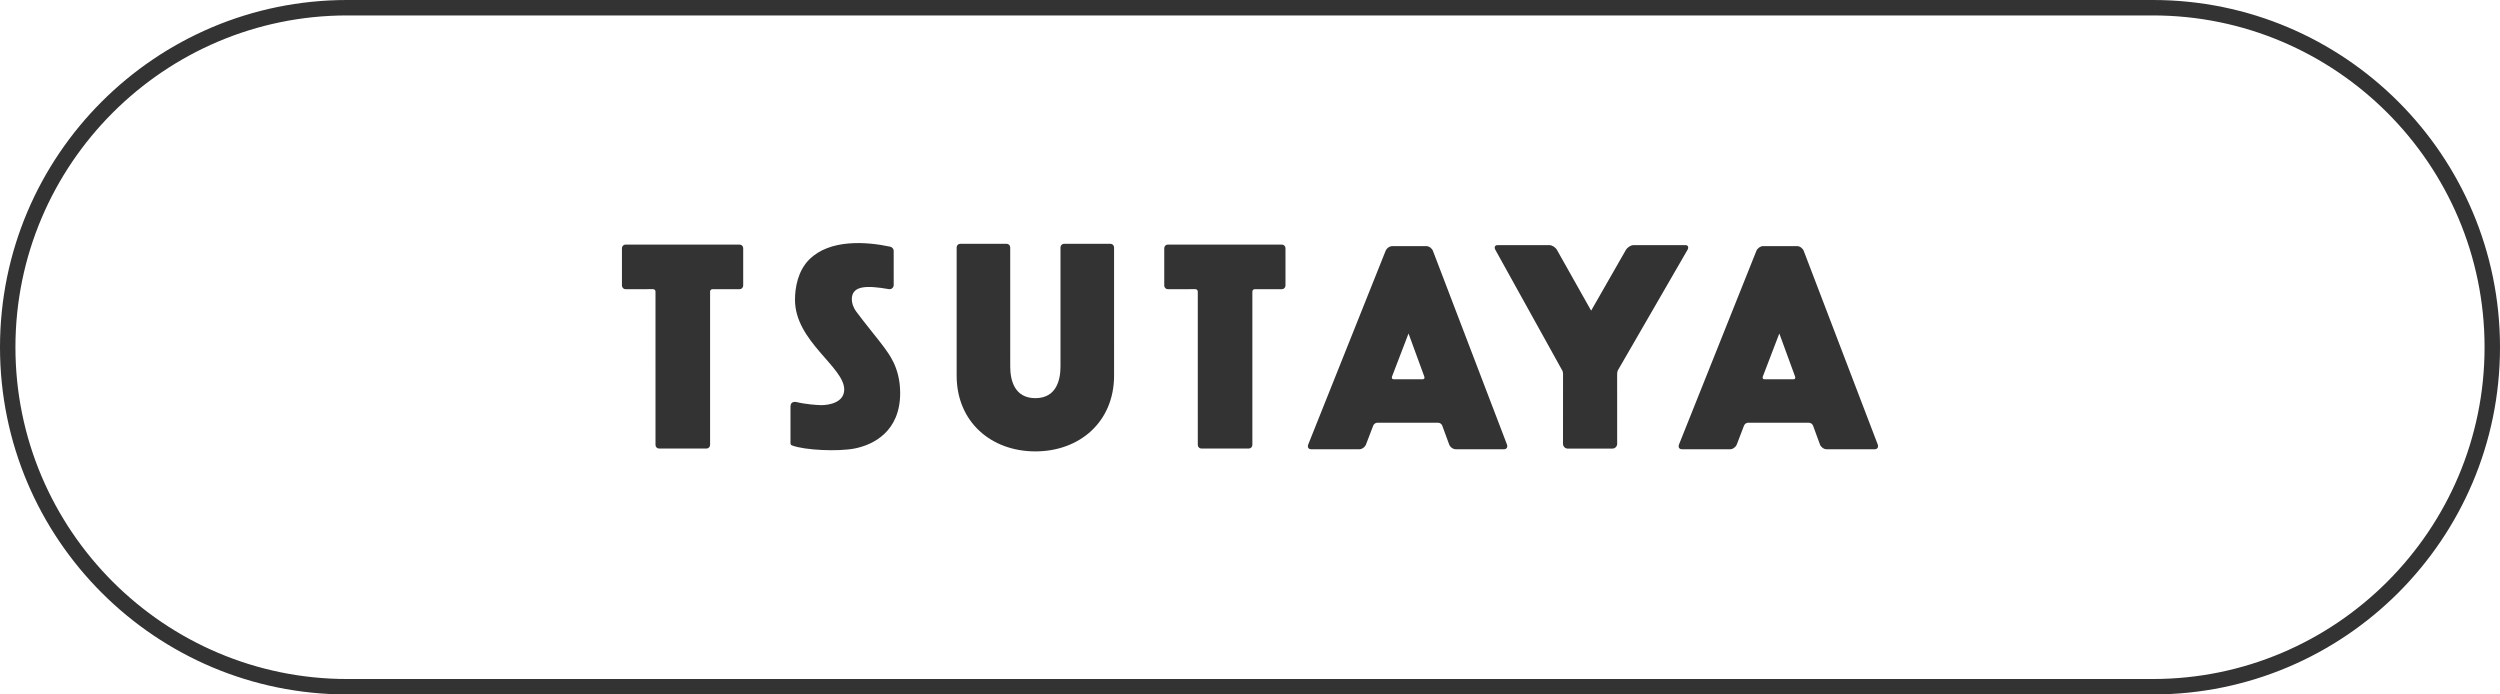 <?xml version="1.0" encoding="utf-8"?>
<!-- Generator: Adobe Illustrator 16.0.4, SVG Export Plug-In . SVG Version: 6.00 Build 0)  -->
<!DOCTYPE svg PUBLIC "-//W3C//DTD SVG 1.1//EN" "http://www.w3.org/Graphics/SVG/1.1/DTD/svg11.dtd">
<svg version="1.1" id="レイヤー_1" xmlns="http://www.w3.org/2000/svg" xmlns:xlink="http://www.w3.org/1999/xlink" x="0px"
	 y="0px" width="324px" height="90px" viewBox="0 0 324 90" enable-background="new 0 0 324 90" xml:space="preserve">
<g>
	<g>
		<path fill="#333333" d="M279,2c23.71,0,43,19.29,43,43.001C322,68.711,302.71,88,279,88H45C21.29,88,2,68.71,2,45
			C2,21.29,21.29,2,45,2H279 M279,0H45C20.147,0,0,20.147,0,45v0.001C0,69.854,20.147,90,45,90h234c24.854,0,45-20.146,45-44.999V45
			C324,20.147,303.854,0,279,0L279,0z"/>
	</g>
	<path fill="#333333" d="M195.3,57.603l-9.587-25.08c-0.127-0.345-0.509-0.623-0.85-0.623h-4.434c-0.344,0-0.729,0.28-0.86,0.623
		l-10.021,25.08c-0.138,0.343,0.028,0.62,0.37,0.62h6.256c0.343,0,0.729-0.277,0.86-0.62l0.935-2.445
		c0.081-0.207,0.312-0.372,0.518-0.372l7.918,0.004c0.209,0,0.438,0.167,0.511,0.373l0.895,2.44c0.127,0.343,0.507,0.62,0.851,0.62
		h6.256C195.257,58.223,195.431,57.945,195.3,57.603 M184.369,49.156h-3.738c-0.202,0-0.308-0.148-0.221-0.367l2.136-5.57
		l2.038,5.57C184.674,49.008,184.568,49.156,184.369,49.156 M243.353,57.603l-9.586-25.08c-0.128-0.345-0.505-0.623-0.849-0.623
		h-4.436c-0.342,0-0.728,0.28-0.86,0.623L217.6,57.603c-0.139,0.343,0.031,0.62,0.373,0.62h6.255c0.344,0,0.729-0.277,0.86-0.62
		l0.936-2.445c0.082-0.207,0.312-0.372,0.517-0.372l7.92,0.004c0.206,0,0.436,0.167,0.511,0.373l0.893,2.44
		c0.125,0.343,0.508,0.62,0.849,0.62h6.257C243.312,58.223,243.482,57.945,243.353,57.603 M232.422,49.156h-3.739
		c-0.2,0-0.308-0.148-0.218-0.367l2.135-5.57l2.039,5.57C232.728,49.008,232.623,49.156,232.422,49.156 M114.619,45.066
		c0.493,0.732,2.042,2.504,2.042,5.877c0,5.017-3.523,6.717-5.908,7.184c-2.116,0.412-6.438,0.234-8.115-0.402
		c-0.11-0.043-0.191-0.149-0.191-0.275v-4.75c0-0.343,0.149-0.684,0.738-0.604c1.143,0.293,2.75,0.41,3.263,0.41
		c0.986,0,2.963-0.328,2.963-2.028c0-2.924-6.381-6.253-6.381-11.625c0-1.611,0.39-3.766,1.843-5.218
		c2.678-2.679,7.424-2.315,10.467-1.672c0.263,0.047,0.481,0.276,0.481,0.554l0.003,4.425c0,0.297-0.243,0.537-0.539,0.537
		c-0.038,0-0.096-0.008-0.129-0.015c-2.706-0.459-4.761-0.526-4.761,1.32c0,0.471,0.154,1.024,0.606,1.639
		C111.949,41.72,114.244,44.51,114.619,45.066 M134.182,58.5c-5.739,0-10.201-3.831-10.201-9.818l0-16.618
		c0-0.26,0.209-0.468,0.467-0.468h6.01c0.257,0,0.466,0.208,0.466,0.468l0.002,15.443c0,1.735,0.531,4.094,3.255,4.094
		c2.726,0,3.258-2.358,3.258-4.094l0-15.443c0-0.26,0.208-0.468,0.466-0.468h6.012c0.258,0,0.466,0.208,0.466,0.468l0.001,16.618
		C144.385,54.669,139.923,58.5,134.182,58.5 M95.852,31.698c0.259,0,0.467,0.209,0.467,0.465v4.846c0,0.261-0.208,0.471-0.467,0.471
		l-3.514-0.002c-0.173,0-0.311,0.138-0.311,0.31v19.877c0,0.258-0.209,0.467-0.467,0.467h-6.142c-0.257,0-0.466-0.209-0.466-0.467
		V37.783c0-0.168-0.137-0.308-0.311-0.308l-3.571,0.004c-0.257,0-0.466-0.21-0.466-0.471v-4.846c0-0.256,0.209-0.465,0.466-0.465
		H95.852 M166.131,31.698c0.259,0,0.468,0.209,0.468,0.465v4.846c0,0.261-0.209,0.471-0.468,0.471l-3.514-0.002
		c-0.172,0-0.311,0.138-0.311,0.31v19.877c0,0.258-0.206,0.467-0.467,0.467h-6.138c-0.26,0-0.468-0.209-0.468-0.467V37.783
		c0-0.168-0.138-0.308-0.311-0.308l-3.572,0.004c-0.255,0-0.464-0.21-0.464-0.471v-4.846c0-0.256,0.209-0.465,0.464-0.465H166.131
		 M209.656,48.031c-0.046,0.14-0.074,0.29-0.074,0.45l0.003,9.039c0,0.342-0.28,0.619-0.622,0.619h-5.777
		c-0.344,0-0.622-0.277-0.622-0.619l0.006-9.039c0-0.136-0.024-0.267-0.059-0.391l-8.706-15.701c-0.192-0.342-0.072-0.62,0.275-0.62
		h6.727c0.346,0,0.782,0.278,0.975,0.62l4.43,7.87l4.503-7.87c0.206-0.342,0.644-0.62,0.988-0.62h6.731
		c0.345,0,0.459,0.278,0.26,0.62L209.656,48.031z"/>
</g>
</svg>
